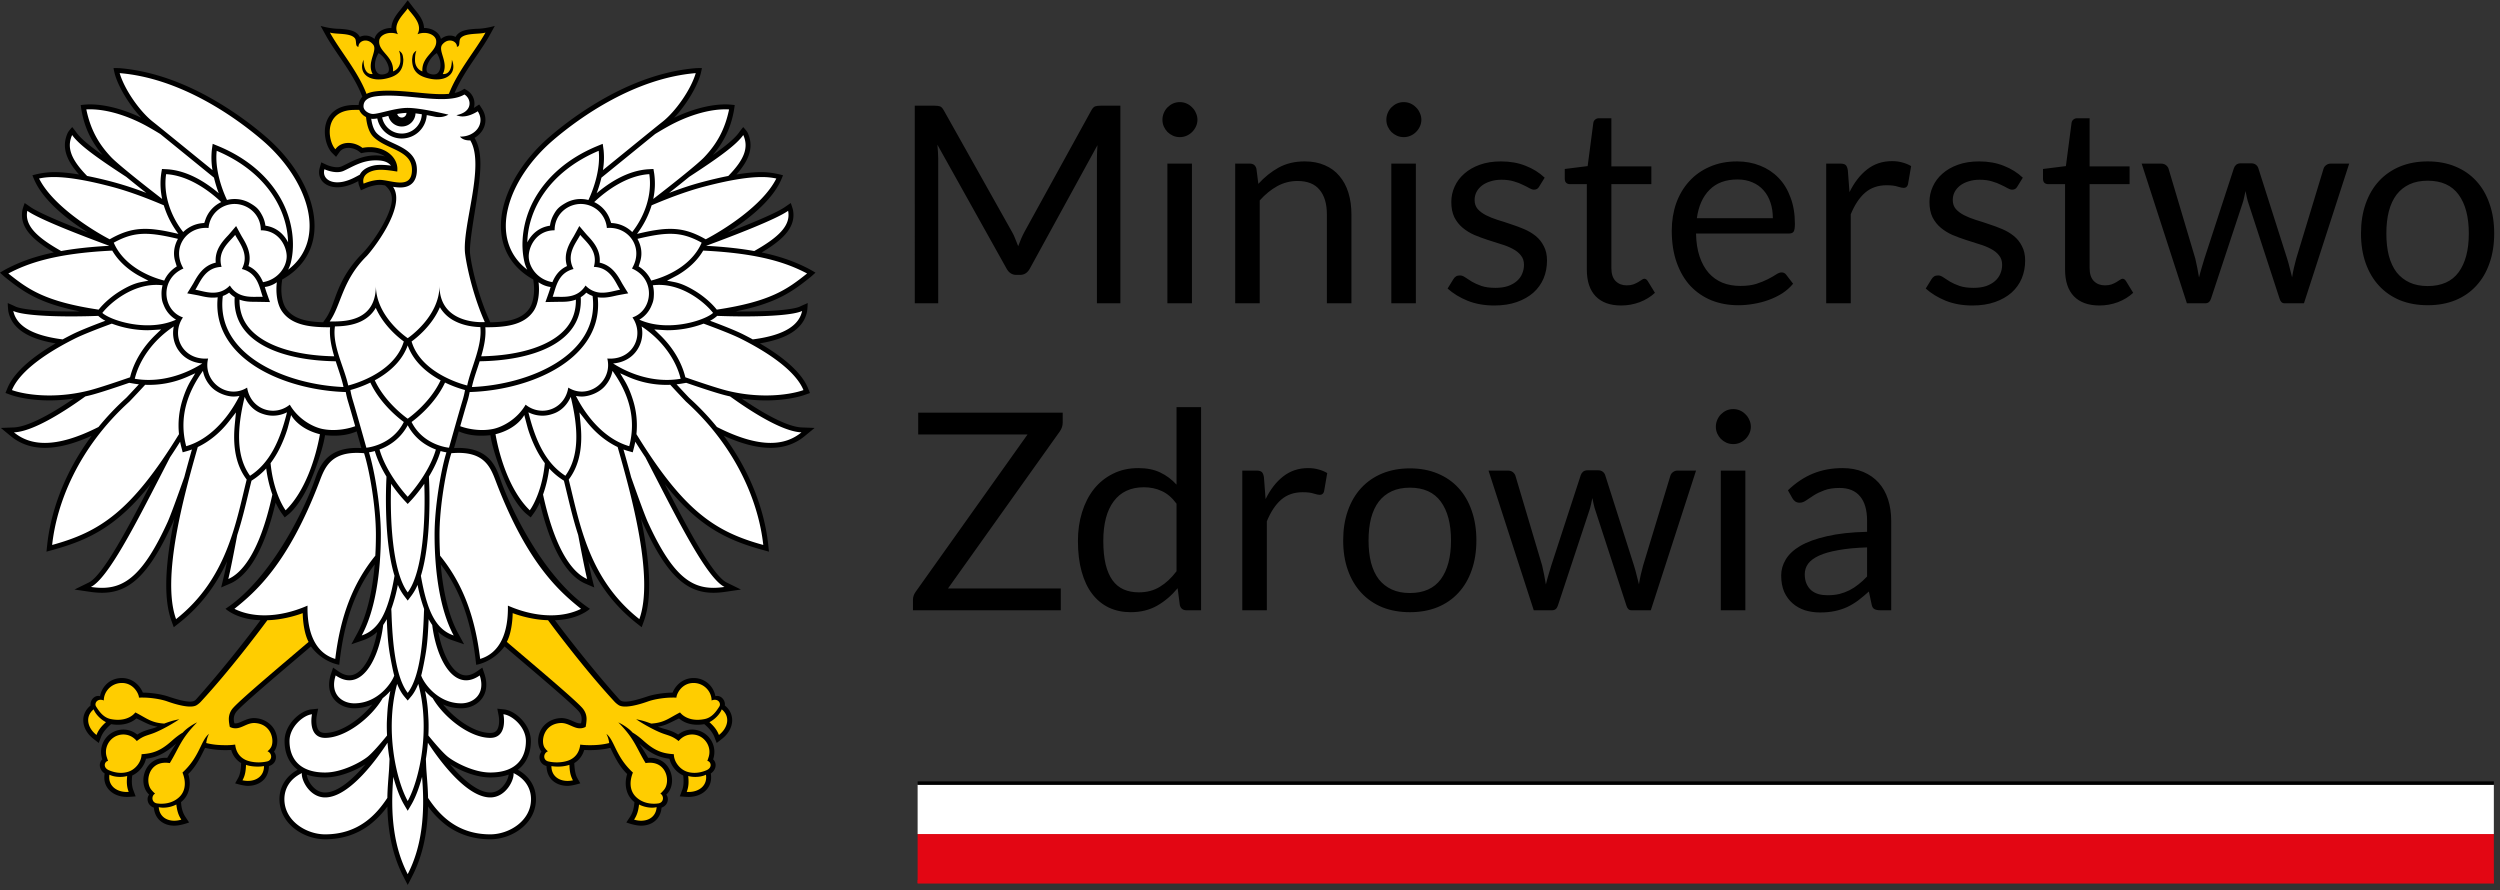 <svg xmlns="http://www.w3.org/2000/svg" viewBox="0 0 278 99">
  <rect x="0" y="0" width="278" height="99" fill="#333333" stroke="none"/>
  <path fill="#e30613" d="M277.315 98.225H102.04v-5.48h175.275z"/>
  <path fill="#e30613" d="M102.044 98.226H277.32v-.377H102.044z"/>
  <path fill="#fff" d="M277.315 92.745H102.04v-5.48h175.275z" />
  <path fill="#000" d="M102.044 87.265h175.275v-.377H102.044Z"/>
  <g transform="matrix(1.333 0 0 -1.333 -22.677 121.04)">
    <path d="M53.364 84.615c-.196-.058-.451-.012-.636.097-.354.211.033 1.234.724 1.659.482-.771.353-1.625-.088-1.756m4.549-58.668c.58 0 1.09.08 1.531.238-.017-.199-.15-.607-.472-.97-.21-.239-.565-.523-1.059-.523-1.012 0-2.244 1.023-3.37 2.357.81-.511 2.145-1.102 3.37-1.102m-13.778-1.255c-.494 0-.849.284-1.059.523-.321.363-.455.771-.471.97.439-.158.951-.238 1.53-.238 1.226 0 2.561.591 3.371 1.102-1.127-1.334-2.359-2.357-3.371-2.357m5.185 60.02c-.185-.109-.44-.155-.636-.097-.441.131-.569.985-.089 1.756.693-.425 1.08-1.448.725-1.659m29.567-27.159c.674-.1 1.351-.153 2.024-.153 1.452 0 2.64.244 3.267.473l.402.146-.161.396c-.495 1.215-1.874 2.495-4.022 3.743.794.132 1.463.317 2.017.557 1.078.468 1.722 1.161 1.915 2.059.045.207.063.748.063.748s-.455-.198-.645-.29c-.412-.199-1.85-.412-4.647-.412-.24 0-.482.001-.727.004 1.223.245 2.237.538 3.097.893 1.407.581 2.281 1.276 3.127 1.948.124.098.443.393.443.393s-.368.221-.508.294c-.958.502-2.16 1.009-3.982 1.39.486.289.9.566 1.255.846.702.553 1.606 1.435 1.357 2.706a6.23 6.23 0 0 1-.184.572s-.329-.223-.459-.315c-.443-.316-1.666-.932-4.802-2.137 1.608 1.013 3.623 2.567 4.426 4.312.051.112.19.452.19.452s-.86.267-1.791.267c-.6 0-1.295-.066-2.096-.198.146.165.276.323.391.476.812 1.076.988 2.024.555 2.985-.074.166-.381.494-.381.494s-.229-.28-.333-.429c-.344-.497-1.097-1.122-2.203-1.904.916 1.082 1.501 2.247 1.763 3.721.02.112.067.449.067.449s-.402.055-.772.055c-1.275 0-2.805-.401-4.285-1.114.957 1.011 1.864 2.468 2.2 3.606.043.144.121.535.121.535s-.36.008-.55-.008c-2.295-.195-4.705-.956-7.162-2.274a28.585 28.585 0 0 1-4.928-3.384c-2.959-2.524-4.544-5.868-4.038-8.518.207-1.081.842-2.466 2.607-3.453l.034-.278c.101-.82-.033-1.649-.342-2.111-.653-.98-1.94-1.154-3.273-1.18l-.085.188c-.915 2.031-1.468 4.363-1.604 5.525-.094.799.361 3.211.574 4.657.273 1.849.555 3.76-.203 5.015.302.176.549.42.709.717.298.547.263 1.177-.095 1.727l-.224.345-.345-.223a3.13 3.13 0 0 0-.108-.066c.021.061.033.116.041.161a1.296 1.296 0 0 1-.611 1.311l-.212.126-.211-.126a2.01 2.01 0 0 0-.607-.226c.449 1.071 1.161 2.119 1.808 3.072.424.623.823 1.21 1.13 1.769l.416.756s-.777-.242-1.537-.242c-.615-.041-1.314-.089-1.66-.557a.756.756 0 0 1-.072-.121 1.051 1.051 0 0 1-.475.112c-.269 0-.529-.1-.752-.284-.113.53-.711.918-1.409.918-.016.637-.477 1.19-.785 1.561-.094.113-.576.749-.576.749s-.481-.636-.576-.749c-.308-.371-.768-.924-.785-1.561-.698 0-1.297-.388-1.409-.918a1.178 1.178 0 0 1-.752.284c-.168 0-.331-.039-.475-.112a.75.75 0 0 1-.071.121c-.347.468-1.045.516-1.661.557-.76 0-1.537.242-1.537.242l.416-.756c.307-.559.707-1.146 1.13-1.769.711-1.048 1.501-2.21 1.934-3.391a1.06 1.06 0 0 1-.307-.681h-.332c-1.543 0-2.111-.814-2.311-1.3-.412-.994-.036-2.234.415-2.684l.344-.344.282.396c.208.291.522.352.749.352.319 0 .66-.12.911-.322l.148-.119.187.036c.182.035.364.052.542.052.475 0 .922-.13 1.263-.36a2.251 2.251 0 0 1-.357.065c-.138.013-.276.02-.412.02-1.014 0-1.763-.375-2.422-.707-.147-.073-.284-.142-.42-.205a.931.931 0 0 0-.387-.073c-.436 0-.874.2-.878.202l-.438.205-.133-.465c-.11-.387-.047-.763.177-1.061.266-.353.739-.555 1.297-.555.212 0 .437.029.666.085.44.108.782.272 1.081.43.003-.192.051-.331.06-.356l.154-.413.401.181c.006.003.625.277 1.181.277.059 0 .115-.003.167-.009.086-.011.176-.025.269-.041l.056-.05c.391-.347.556-.762.502-1.269-.136-1.297-1.571-3.456-2.466-4.365-1.412-1.433-1.927-2.745-2.316-3.828-.222-.615-.413-1.146-.733-1.601l-.211-.3c-1.274.037-2.483.235-3.109 1.175-.308.462-.443 1.291-.341 2.111l.034.278c1.764.987 2.399 2.372 2.606 3.453.507 2.65-1.078 5.994-4.037 8.518a28.625 28.625 0 0 1-4.928 3.384c-2.458 1.318-4.868 2.079-7.163 2.274-.19.016-.55.008-.55.008s.079-.391.121-.535c.336-1.138 1.244-2.595 2.2-3.606-1.48.713-3.009 1.114-4.285 1.114-.369 0-.771-.055-.771-.055s.047-.337.067-.449c.262-1.474.847-2.639 1.762-3.721-1.106.782-1.859 1.407-2.203 1.904-.103.149-.332.429-.332.429s-.307-.328-.382-.494c-.433-.961-.257-1.909.555-2.985a8.12 8.12 0 0 1 .391-.476c-.8.132-1.496.198-2.095.198a6.85 6.85 0 0 1-1.792-.267s.139-.34.191-.452c.802-1.745 2.817-3.299 4.425-4.312-3.136 1.205-4.359 1.821-4.802 2.137-.13.092-.458.315-.458.315s-.154-.415-.185-.572c-.249-1.271.656-2.153 1.357-2.706.356-.28.77-.557 1.256-.846-1.823-.381-3.024-.888-3.982-1.39-.141-.073-.509-.294-.509-.294s.319-.295.443-.393c.846-.672 1.721-1.367 3.127-1.948.86-.355 1.875-.648 3.097-.893a59.108 59.108 0 0 0-.726-.004c-2.798 0-4.235.213-4.648.412-.189.092-.644.29-.644.29s.018-.541.062-.748c.193-.898.838-1.591 1.916-2.059.553-.24 1.223-.425 2.016-.557-2.148-1.248-3.527-2.528-4.022-3.743l-.161-.396.402-.146c.628-.229 1.815-.473 3.267-.473.673 0 1.35.053 2.024.153-2.193-1.507-3.965-2.367-4.999-2.407l-1.081-.042.834-.688c.784-.646 1.739-.974 2.84-.974 1.122 0 2.414.333 3.904 1.008a20.361 20.361 0 0 1-1.932-3.15c-1.201-2.436-1.628-4.561-1.774-5.914l-.065-.603.584.161c3.089.851 5.401 2.058 8.111 5.48-1.801-3.488-3.968-7.625-5.17-8.217l-1.189-.584 1.311-.193c.361-.052.684-.078.988-.078 1.162 0 2.116.39 3.003 1.227.944.891 1.845 2.316 2.836 4.482.052.116.121.281.201.483-.07-.339-.137-.679-.199-1.019-.627-3.416-.643-5.873-.05-7.51l.194-.537.448.354c1.724 1.361 3.033 3.047 4 5.144a36.73 36.73 0 0 0-.299-1.376l-.196-.804.76.328c1.134.489 2.678 2.071 3.785 6.754.171-.372.345-.672.501-.886l.255-.353.338.274c.504.408 1.121 1.288 1.61 2.295.352.724 1.228 2.968 1.414 4.288.77-.072 1.689-.089 2.641.319l.392-1.393c-.13.008-.257.013-.378.013-2.581 0-3.141-1.619-3.512-2.689-.751-2.173-3.546-8.169-7.444-10.728 0 0 .95-.908 2.921-.952-1.114-1.506-3.338-4.336-5.394-6.63-.079-.066-.156-.16-.474-.163-.408-.005-1.049.163-1.823.424-.586.197-1.421.321-2.126.326-.216.554-.815 1.217-1.746 1.217-.535 0-1.02-.209-1.364-.587a1.882 1.882 0 0 1-.459-.927c-.338.087-.59-.123-.71-.346a.718.718 0 0 1-.079-.43l-.002-.002c-.398-.323-.615-.764-.609-1.24.006-.566.316-1.128.852-1.544l.437-.34.2.517c.141.365.471.752.837 1.052.192-.032.381-.05.563-.05.766 0 1.261.282 1.545.527.738-.333 1.098-.596 1.765-.684-.362-.156-.623-.203-.746-.242-.308-.099-.603-.194-.947-.421a1.825 1.825 0 0 1-1.162.419 1.863 1.863 0 0 1-1.775-2.421c.007-.021.014-.043.023-.064a.628.628 0 0 1-.199-.349c-.049-.245.034-.588.392-.831-.094-.555.041-.985.332-1.326.341-.399.894-.628 1.517-.628.261 0 .737.046.737.046l-.196.517c-.137.363-.145.777-.09 1.225.57.261 1.011.803 1.147 1.395.944.115 1.674.51 2.518 1.265 0 0-.384-.584-.574-.903l-.172-.286a2.304 2.304 0 0 1-.143.005c-.759 0-1.366-.381-1.667-1.045-.298-.659-.219-1.445.191-1.912.035-.04.072-.079.11-.115a.63.63 0 0 1-.13-.398c.003-.269.168-.563.525-.691.069-.899.75-1.501 1.702-1.501.559 0 1.238.268 1.238.268l-.306.461c-.217.329-.335.707-.368 1.237.679.529.881 1.451.604 2.343.631.61.984 1.33 1.3 1.974l.101.207a7.391 7.391 0 0 1 1.707-.188c.175 0 .337.005.475.014.137-.475.419-.847.827-1.097-.02-.466-.07-.917-.248-1.235l-.253-.453s.666-.211 1.063-.211c.528 0 .995.179 1.315.503.284.286.434.711.441 1.149.444.129.595.483.587.757a.705.705 0 0 1-.168.442c.339.449.365 1.14.104 1.708-.295.647-.969 1.071-1.727 1.095-.391.012-.736-.14-1.013-.264-.212-.095-.394-.177-.569-.177a.596.596 0 0 0-.094.008c-.072.27-.115.656.22 1.027.571.631 3.048 2.735 5.038 4.426l1.126.958c.996-1.35 2.363-1.533 2.363-1.533.342 3.213 1.165 6.031 2.957 8.377-.2-2.369-.696-4.356-1.445-5.736l-.504-.93 1.001.344a3.2 3.2 0 0 1 1.151.684c-.35-1.879-1.208-3.62-2.321-3.62-.282 0-.584.111-.9.332l-.453.315-.174-.523c-.333-.999-.078-1.661.195-2.039.375-.52 1.026-.831 1.74-.831.567 0 1.073.124 1.515.32-1.006-1.247-2.639-2.377-3.94-2.377-.319 0-.453.118-.525.205-.231.282-.248.857-.166 1.273l.107.546-.554-.057c-.476-.049-1.025-.36-1.468-.832-.502-.534-.778-1.176-.778-1.811 0-.838.256-1.558.741-2.08.107-.116.223-.22.35-.314-.967-.532-1.518-1.418-1.518-2.457 0-.955.45-1.831 1.265-2.467a4.229 4.229 0 0 1 2.546-.877c1.408 0 2.655.404 3.708 1.2a7.515 7.515 0 0 1 1.485 1.537c.048-2.297.486-4.197 1.33-5.836l.367-.711.366.711c.844 1.639 1.281 3.539 1.329 5.836a7.548 7.548 0 0 1 1.486-1.537c1.052-.796 2.3-1.2 3.707-1.2.902 0 1.83.32 2.546.877.816.636 1.265 1.512 1.265 2.467 0 1.039-.551 1.925-1.517 2.457.126.094.243.198.35.314.484.522.74 1.242.74 2.08 0 .635-.276 1.277-.777 1.811-.444.472-.993.783-1.469.832l-.554.057.107-.546c.082-.416.065-.991-.165-1.273-.072-.087-.206-.205-.526-.205-1.3 0-2.933 1.13-3.94 2.377.443-.196.948-.32 1.515-.32.715 0 1.365.311 1.74.831.273.378.528 1.04.195 2.039l-.174.523-.452-.315c-.317-.221-.619-.332-.9-.332-1.114 0-1.972 1.741-2.322 3.62a3.22 3.22 0 0 1 1.152-.684l1.001-.344-.505.93c-.748 1.38-1.244 3.367-1.445 5.736 1.793-2.346 2.615-5.164 2.958-8.377 0 0 1.366.183 2.362 1.533l1.126-.958c1.99-1.691 4.467-3.795 5.039-4.426.335-.371.292-.757.219-1.027a.586.586 0 0 0-.094-.008c-.175 0-.357.082-.569.177-.277.124-.621.276-1.013.264-.758-.024-1.432-.448-1.727-1.095-.261-.568-.235-1.259.104-1.708a.71.71 0 0 1-.167-.442c-.009-.274.142-.628.587-.757.006-.438.156-.863.44-1.149.32-.324.788-.503 1.315-.503.397 0 1.063.211 1.063.211l-.253.453c-.178.318-.228.769-.248 1.235.408.25.69.622.827 1.097.138-.009.3-.014.475-.014.433 0 1.075.033 1.707.188l.102-.207c.315-.644.669-1.364 1.3-1.974-.277-.892-.076-1.814.604-2.343-.034-.53-.151-.908-.369-1.237l-.306-.461s.679-.268 1.238-.268c.952 0 1.633.602 1.702 1.501.357.128.522.422.525.691a.63.63 0 0 1-.13.398c.038.036.075.075.11.115.41.467.489 1.253.19 1.912-.3.664-.907 1.045-1.666 1.045a2.33 2.33 0 0 1-.143-.005l-.171.286c-.191.319-.575.903-.575.903.845-.755 1.573-1.15 2.518-1.265a2.1 2.1 0 0 1 1.147-1.395c.056-.448.048-.862-.09-1.225l-.196-.517s.476-.046.737-.046c.623 0 1.176.229 1.517.628.291.341.426.771.332 1.326.359.243.441.586.392.831a.639.639 0 0 1-.198.349l.023.064a1.867 1.867 0 0 1-1.776 2.421c-.426 0-.828-.147-1.162-.419-.344.227-.639.322-.947.421-.122.039-.383.086-.745.242.667.088 1.026.351 1.764.684.285-.245.779-.527 1.545-.527.182 0 .371.018.563.05.367-.3.696-.687.837-1.052l.2-.517.437.34c.535.416.846.978.853 1.544.005.476-.212.917-.609 1.24l-.003.002a.71.71 0 0 1-.079.43c-.119.223-.373.433-.709.346a1.9 1.9 0 0 1-.459.927 1.82 1.82 0 0 1-1.364.587c-.932 0-1.532-.663-1.747-1.217-.705-.005-1.54-.129-2.126-.326-.774-.261-1.414-.429-1.823-.424-.318.003-.395.097-.474.163-2.056 2.294-4.279 5.124-5.394 6.63 1.972.044 2.921.952 2.921.952-3.898 2.559-6.693 8.555-7.444 10.728-.37 1.07-.93 2.689-3.512 2.689-.121 0-.249-.005-.38-.013l.393 1.394c.953-.409 1.872-.392 2.642-.32.186-1.32 1.063-3.564 1.414-4.288.49-1.007 1.106-1.887 1.611-2.295l.337-.274.255.353c.156.214.331.514.502.886 1.107-4.683 2.651-6.265 3.784-6.754l.761-.328-.197.804a41.3 41.3 0 0 0-.299 1.376c.968-2.097 2.277-3.783 4-5.144l.448-.354.195.537c.592 1.637.576 4.094-.05 7.51-.063.34-.13.68-.2 1.019.08-.202.149-.367.202-.483.99-2.166 1.891-3.591 2.836-4.482.886-.837 1.841-1.227 3.003-1.227.304 0 .627.026.988.078l1.31.193-1.188.584c-1.203.592-3.37 4.729-5.171 8.217 2.711-3.422 5.022-4.629 8.112-5.48l.583-.161-.064.603c-.146 1.353-.573 3.478-1.775 5.914a20.355 20.355 0 0 1-1.931 3.15c1.489-.675 2.782-1.008 3.904-1.008 1.1 0 2.056.328 2.839.974l.834.688-1.08.042c-1.034.04-2.807.9-5 2.407"/>
    <path fill="#fff" d="M50.53 80.997c.216 0 .391.174.392.39a5.375 5.375 0 0 1-.772-.091.392.392 0 0 1 .38-.299m-1.64.012a1.672 1.672 0 0 1 3.311.262c-.19.031-.366.055-.526.074a1.147 1.147 0 0 0-2.263-.209l-.213-.052a22.036 22.036 0 0 0-.309-.075m6.927-11.414c-.301 2.259 1.695 7.413.425 9.499 0 0-.033-.003-.086-.003-.168 0-.544.033-.771.314h.023c1.309 0 2.103 1.125 1.459 2.115-.371-.238-.839-.431-1.27-.431-.18 0-.353.034-.511.111 1.4.263 1.265 1.364.668 1.719-.486-.29-1.146-.383-1.899-.383-1.334 0-2.965.292-4.444.292-.343 0-.678-.016-1-.055-.749-.09-1.074-.377-1.074-.842 0-.381.485-.634.787-.634.519 0 1.844.505 2.9.505.983 0 2.823-.428 3.4-.562a1.58 1.58 0 0 0-.792-.206c-.128 0-.268.014-.417.05-.213.043-.414.082-.603.117a2.09 2.09 0 0 0-2.082-1.953c-1.01 0-1.852.721-2.044 1.676a2.134 2.134 0 0 0-.362-.038.996.996 0 0 0-.144.01c.075-.554.238-.979.467-1.209.351-.354.867-.594 1.367-.826.926-.431 1.976-.919 1.976-2.223 0-.951-.492-1.475-1.385-1.475-.197 0-.401.023-.606.055 1.166-1.683-1.835-5.418-2.206-5.786-2.056-2.039-2.105-4.063-3.079-5.448h.203c1.21 0 3.653.081 3.653 2.988 0-2.609 2.654-4.38 2.654-4.38s2.651 1.771 2.651 4.38c0-2.827 2.704-3.045 3.539-3.045.152 0 .242.007.242.007-.88 1.95-1.465 4.351-1.639 5.661m-8.792 6.634c-.369-.197-.755-.43-1.301-.564a2.4 2.4 0 0 0-.569-.073c-.79 0-1.253.474-1.078 1.091 0 0 .514-.241 1.053-.241.19 0 .384.03.56.111.751.347 1.539.874 2.669.874.12 0 .244-.006.372-.018.481-.048.747-.236.894-.423a6.547 6.547 0 0 1-.843.064c-.258 0-.476-.023-.666-.071-.532-.132-.897-.381-1.084-.737a.178.178 0 0 1-.007-.013m15.949-36.758c-1.144 0-2.38.278-3.593.81.044-2.225-.636-3.942-2.314-4.446-.422 3.505-1.437 6.272-3.341 8.611a30.98 30.98 0 0 0-.05 1.751c0 2.386.549 5.416.986 6.798.215.019.417.028.606.028 2.24 0 2.701-1.305 3.123-2.412 2.637-6.914 5.376-9.223 7.089-10.599-.742-.366-1.595-.541-2.506-.541M40.736 24.134c0-1.8 1.816-2.933 3.398-2.933 2.775 0 4.262 1.633 5.191 3.04.009.726.077 1.488.137 2.295.018.238.045.953.045.953-.072.436-.129.889-.168 1.356-.688-1.059-3.101-4.565-5.205-4.565-1.296 0-2.01 1.463-1.939 2.03-1.01-.487-1.459-1.308-1.459-2.176m.427 4.851c0-1.301.69-2.626 2.971-2.626 1.389 0 2.961.852 3.541 1.311.391.312 1.074 1.096 1.625 1.777-.02.414-.03.836-.011 1.262.009.21.034.628.05.838.04.541.124 1.082.237 1.619a4.607 4.607 0 0 0-.64-.607c-.935-1.612-3.089-3.31-4.802-3.31-1.266 0-1.202 1.427-1.095 1.97-.728-.076-1.876-1.061-1.876-2.234m5.397 3.145c2.004 0 3.156 1.759 3.339 2.32-.112.38-.327 1.51-.406 2.018-.138.884-.179 1.811-.216 2.685a4.607 4.607 0 0 0-.3-.489 1.459 1.459 0 0 0-.008-.078c-.304-2.326-1.335-4.535-2.818-4.535-.354 0-.734.126-1.136.406-.511-1.532.511-2.327 1.545-2.327m13.292-5.82c.07-.567-.643-2.03-1.94-2.03-2.103 0-4.516 3.506-5.205 4.565a16.58 16.58 0 0 0-.167-1.356s.027-.715.044-.953c.06-.807.128-1.569.138-2.295.929-1.407 2.415-3.04 5.19-3.04 1.582 0 3.399 1.133 3.399 2.933 0 .868-.449 1.689-1.459 2.176m-8.468-2.53c-.089-.161-.36-.613-.36-.613s-.272.452-.361.613c-.305.545-.597 1.312-.838 2.217-.26-3.082.009-5.81 1.199-8.118 1.188 2.308 1.458 5.036 1.197 8.117-.24-.904-.532-1.671-.837-2.216m7.624 7.439c.107-.543.171-1.97-1.096-1.97-1.713 0-3.866 1.698-4.802 3.31a4.654 4.654 0 0 0-.639.607c.113-.537.197-1.078.236-1.619.016-.21.041-.628.051-.838a13.94 13.94 0 0 0-.011-1.262c.551-.681 1.233-1.465 1.625-1.777.581-.459 2.152-1.311 3.54-1.311 2.282 0 2.972 1.325 2.972 2.626 0 1.173-1.148 2.158-1.876 2.234m-7.658 1.532c-.08-.099-.326-.388-.326-.388s-.247.289-.326.388c-.223.276-.4.62-.556 1.001-1.029-3.76-.108-7.978.882-9.774.989 1.796 1.91 6.014.881 9.774-.156-.381-.333-.725-.555-1.001m5.681 1.706c-.401-.28-.781-.406-1.135-.406-1.483 0-2.514 2.209-2.818 4.535a1.459 1.459 0 0 0-.008.078c-.106.15-.206.313-.3.489-.038-.874-.079-1.801-.216-2.685-.079-.508-.294-1.638-.406-2.018.182-.561 1.335-2.32 3.339-2.32 1.034 0 2.055.795 1.544 2.327m-5.185 7.556a4.287 4.287 0 0 0-.493-.875l-.329-.437-.331.437a4.333 4.333 0 0 0-.492.875 13.625 13.625 0 0 0-.547-2.015c.008-.135.014-.262.018-.378.08-2.326.317-5.276 1.352-6.618 1.034 1.342 1.271 4.292 1.351 6.618.004.116.01.243.018.378a13.625 13.625 0 0 0-.547 2.015m1.419 4.184c0 2.339.531 5.392.988 6.87a4.547 4.547 0 0 0-.488.109c-.222-.767-.588-1.5-.97-2.128l.003-.15c.034-.644.233-5.202-.675-8.128.543-3.149 1.334-4.497 2.737-4.98-1.137 2.096-1.595 5.292-1.595 8.407m-4.017 4.701.004.148c-.383.628-.75 1.361-.971 2.13a4.5 4.5 0 0 0-.488-.108c.458-1.479.989-4.532.989-6.871 0-3.115-.458-6.311-1.595-8.407 1.403.483 2.194 1.831 2.737 4.98-.908 2.927-.709 7.484-.676 8.128m3.158-.449c.104-2.708-.062-7.3-1.382-9.065-1.32 1.764-1.487 6.355-1.383 9.063a12.27 12.27 0 0 1 1.082-1.367l.3-.319.299.319c.047.049.537.575 1.084 1.369m.029 3.327a4.186 4.186 0 0 0-1.412 1.554 4.198 4.198 0 0 0-1.414-1.554 4.67 4.67 0 0 0-.936-.472c.596-2.078 2.35-3.942 2.35-3.942s1.753 1.864 2.349 3.942a4.702 4.702 0 0 0-.937.472m1.703 5.113c-.835-1.783-2.395-3-2.792-3.29.989-1.974 3.124-2.145 3.124-2.145s.823 2.944 1.137 3.975c.081.267.149.55.196.837a9.617 9.617 0 0 0-1.665.623m-6.231 0a9.679 9.679 0 0 0-1.665-.623c.047-.287.115-.57.196-.837.314-1.031 1.137-3.975 1.137-3.975s2.135.171 3.124 2.145c-.397.29-1.958 1.507-2.792 3.29m5.465.417c-1.183.726-1.977 1.638-2.349 2.683-.373-1.045-1.167-1.957-2.35-2.683a8.155 8.155 0 0 0-.396-.228c.904-1.939 2.746-3.203 2.746-3.203s1.841 1.264 2.746 3.203a8.179 8.179 0 0 0-.397.228m1.568 4.718a3.003 3.003 0 0 0-1.232 1.15c-.661-1.554-1.989-2.59-2.361-2.858.828-2.792 4.638-3.67 4.638-3.67.318 1.491 1.266 3.298 1.097 4.87-.511.013-1.365.102-2.142.508m-4.242-1.707c-.826-2.793-4.638-3.671-4.638-3.671-.322 1.51-1.351 3.341-1.106 4.927.561.007 1.46.059 2.229.447.516.26.909.629 1.176 1.104.667-1.524 1.969-2.54 2.339-2.807m20.97 17.309c-.654-.53-1.539-1.25-2.405-1.955l-2.079-1.689a10.4 10.4 0 0 0-.399-1.301c.991.841 2.576 1.916 4.368 2.005l.37.021s.048-.28.062-.371a6.03 6.03 0 0 0-.078-2.13c1.852 1.425 3.745 2.953 4.235 3.465 1.11 1.161 1.754 2.384 2.092 4.004-.1.005-.201.008-.301.008-1.543 0-3.292-.601-4.751-1.405a30.362 30.362 0 0 1-1.114-.652m8.264-9.764c1.995 1.129 3.069 2.11 2.825 3.354-.989-.704-4.452-2.039-6.839-2.919 1.592-.085 2.909-.237 4.014-.435m-8.561 3.814a7.625 7.625 0 0 0-1.218-2.384c.948.216 1.266.283 1.952.369.286.035.558.049.819.049.976 0 1.819-.236 2.82-.79l.142-.079c1.433.745 4.756 2.805 5.888 5.07a5.665 5.665 0 0 1-1.233.122c-.964 0-2.436-.178-4.842-.814-1.483-.392-3.049-.998-4.328-1.543m1.46 1.034c.887.338 1.842.664 2.763.907.792.21 1.515.379 2.174.508 1.361 1.394 1.712 2.386 1.248 3.414-.575-.832-2.135-1.943-4.509-3.488-.499-.409-1.075-.869-1.676-1.341m-11.16-21.24c-.227.467-.44.984-.622 1.575a90.91 90.91 0 0 0-.3 1.136s-.565-1.146-2.401-1.602c.348-1.98 1.23-4.771 2.859-6.345.396.547 1.067 1.931 1.256 3.93a7.836 7.836 0 0 0-.792 1.306m-.67 14.832c-.095.178-.18.403-.228.592-.394 1.593-.119 3.531.744 5.153 1.043 1.962 2.863 3.551 5.279 4.555.126.053.496.203.496.203s.058-.402.074-.538a6.237 6.237 0 0 0-.057-1.653c1.782 1.446 4.33 3.527 4.982 4.04 1.063.838 2.346 2.643 2.761 4.049-5.087-.423-9.63-3.661-11.857-5.561-3.881-3.31-5.523-8.288-2.194-10.84M77.48 57.837c-.79.202-2.32.718-3.222 1.03l-.398-.068a6.852 6.852 0 0 0-.41-.056c.56-.604.993-1.068 1.061-1.134a22.031 22.031 0 0 0 2.308-2.426c1.795-.91 3.266-1.328 4.474-1.328 1.04 0 1.886.31 2.577.88-1.655.064-4.392 1.87-5.955 2.999-.146.032-.291.066-.435.103m1.33 4.711c-.68.341-1.92.822-3.101 1.257a8.61 8.61 0 0 0-2.991-.551c-.201 0-.929.051-1.123.067l.503-.487c1.034-1.007 1.774-2.231 2.087-3.506.85-.295 2.563-.879 3.397-1.092a13.45 13.45 0 0 1 3.328-.423c1.488 0 2.607.258 3.127.448-.533 1.308-2.277 2.805-5.227 4.287m-4.578-5.242a95.91 95.91 0 0 0-1.306 1.397 7.889 7.889 0 0 0-3.494.655l-.686.307s.224-.375.316-.523c.335-.538.56-1.102.738-1.662a7.05 7.05 0 0 0 .303-2.895c3.989-6.483 6.622-8.153 10.582-9.243-.366 3.381-2.108 8.034-6.453 11.964m-8.288-1.667-.593.76.092-.934c.035-.373.058-.727.059-1.064.006-1.447-.319-2.601-.991-3.529l-.054-.075c.922-3.72 1.682-8.317 5.89-11.641 1.236 3.416-.64 10.273-1.81 14.354-.94.449-1.842 1.168-2.593 2.129m5.729-4.579-.821 1.592c-.275.411-.556.845-.843 1.303a6.841 6.841 0 0 0-.108-.478l-.106-.407-.404.115a5.11 5.11 0 0 0-.368.122c.204-.712.422-1.489.638-2.309.584-1.66 1.166-3.252 1.4-3.765 1.974-4.32 3.521-5.468 5.464-5.468.298 0 .607.027.928.074-1.42.699-3.72 5.232-5.78 9.221m-7.369-1.385c-.084.354-.166.694-.249 1.027l-.101.066a5.642 5.642 0 0 0-1.127.956 10.395 10.395 0 0 0-.514-2.178c1.13-5.207 2.748-6.643 3.677-7.044-.169.69-.45 2.111-.746 3.669-.39 1.206-.676 2.402-.94 3.504m5.448 21.771c.992 1.252 1.689 3.065 1.425 4.829-1.785-.105-3.489-1.277-4.596-2.33a2.542 2.542 0 0 0 1.321-1.474l.093-.269s.156-.013.208-.019a2.621 2.621 0 0 0 1.549-.737M58.144 55.019c.769.157 2.009.801 2.716 2.026a2.227 2.227 0 0 1 1.403-.505c1.005 0 1.96.703 2.157 1.929.366-.23.753-.333 1.129-.333 1.315 0 2.489 1.265 2.125 2.759.081-.006.16-.009.239-.009 1.964 0 2.855 1.987 1.86 3.437 1.718.582 1.964 3.214-.041 4.08.991 1.672-.184 3.39-1.867 3.39a2.52 2.52 0 0 1-.228-.011 2.188 2.188 0 0 1-2.168 2.006h-.008c-1.107-.004-2.183-.863-2.183-2.197-1.526-.005-2.158-1.36-2.158-2.17 0-.893.73-1.942 1.975-2.156.213.512.558 1.039 1.216 1.34-.321 1.023.188 1.866.539 2.447.076.125.488.895.488.895s.563-.668.662-.773c.465-.496 1.138-1.215 1.037-2.282 1.047-.234 1.522-1.097 1.85-1.692.07-.127.531-.869.531-.869s-.86-.154-1.001-.187c-.343-.08-.731-.17-1.15-.17-.136 0-.267.01-.393.029.15-1.472-.236-2.813-1.154-3.996-2.012-2.595-6.156-3.815-9.53-3.909a6.722 6.722 0 0 0-.189-.789c-.137-.451-.375-1.278-.597-2.06.526-.199 1.63-.457 2.74-.23m17.528 14.878c-.462-.793-1.185-1.49-2.116-2.035a29.667 29.667 0 0 0-.903-.474s.535-.098.714-.138c.529-.118 1.047-.371 1.556-.673.734-.437 1.419-1.021 1.884-1.605 4.523.677 5.908 1.725 7.533 3.016-1.59.833-3.862 1.679-8.668 1.909m-18.645-9.232a41.11 41.11 0 0 0-.183-.56c-.182-.548-.354-1.066-.456-1.546l-.009-.043h.001c4.748.196 10.688 2.643 10.066 7.596-.185.067-.36.158-.525.276a2.203 2.203 0 0 0-.463-.38c.226-3.86-4.112-5.287-8.431-5.343m.471 2.836c.07-.793-.107-1.623-.343-2.422 3.338.063 5.918.925 7.116 2.387.537.657.798 1.442.782 2.342-.483-.181-.949-.181-1.218-.181-.104 0-1.321-.022-1.321-.022s.297.822.339.961l.092.296c-.594.073-1.005.395-1.005.395.098-.798.001-1.778-.407-2.39-.84-1.259-2.524-1.365-4.035-1.366M65.459 74.2h.01c.208 0 .421-.027.63-.08.451.952 1.021 2.609.857 4.103-4.198-1.774-5.898-4.972-5.955-7.64.333.663.956 1.26 1.89 1.392.043.311.135.593.267.845.279.53.477.727 1.05 1.056a2.54 2.54 0 0 0 1.251.324m-2.342-8.157c.053.002.109.003.167.003.17 0 .356-.007.551-.007.694 0 1.493.093 2.024.946a1.861 1.861 0 0 1 1.408-.599c.542 0 1.062.179 1.471.248-.416.654-.806 1.858-2.187 1.905.382 1.327-.642 2.071-1.135 2.667-.359-.686-1.207-1.626-.557-2.845-1.341-.333-1.472-1.592-1.742-2.318m13.381-1.344c-.745.945-2.516 2.338-4.502 2.338a4.21 4.21 0 0 1-.523-.033c.067-.251.097-.515.086-.787-.007-.184-.012-.344-.068-.552-.038-.146-.097-.274-.133-.364a2.394 2.394 0 0 0-1.008-1.164v-.001c.745-.339 1.568-.47 2.368-.47 1.696 0 3.284.589 3.78 1.033m3.312-2.209c2.867.369 3.887 1.307 4.115 2.372-.634-.307-2.538-.454-4.826-.454-.725 0-1.487.015-2.26.044l-.066-.059a2.593 2.593 0 0 0-.528-.348c1.28-.477 2.212-.86 2.75-1.129.281-.142.553-.284.815-.426m-6.019-3.285c-.374 1.554-1.504 3.209-3.255 4.366a2.558 2.558 0 0 0-.509-2.147c-.439-.55-1.109-.881-1.87-.941 1.047-.67 2.657-1.374 4.482-1.374.376 0 .761.03 1.152.096m-2.456 8.192c1.781.462 3.517 1.533 4.21 3.162-.929.514-1.701.739-2.621.739-.756 0-1.611-.153-2.735-.421.311-.555.416-1.187.253-1.802-.033-.126-.153-.499-.153-.499a2.68 2.68 0 0 0 1.046-1.179m-1.832-13.815c.617 2.359-.076 4.441-1.397 6.283a2.6 2.6 0 0 0-.512-1.128 2.238 2.238 0 0 0-.626-.571c-.427-.272-.98-.442-1.419-.442-.164 0-.328.017-.491.05 1.079-2.127 2.683-3.691 4.445-4.192m-8.41 2.826a2.586 2.586 0 0 1 1.17-.281c.177 0 .349.018.515.054.133.027.266.066.446.132.628.23 1.119.742 1.398 1.386.653-2.659.725-4.971-.445-6.585-1.623 1.046-2.487 2.876-3.084 5.294m-31.829 23.87c-1.459.804-3.207 1.405-4.749 1.405-.102 0-.202-.003-.302-.008.338-1.62.982-2.843 2.092-4.004.49-.512 2.383-2.04 4.235-3.465a6.007 6.007 0 0 0-.078 2.13c.014.091.062.371.062.371l.37-.021c1.792-.089 3.377-1.164 4.368-2.005a10.4 10.4 0 0 0-.399 1.301c-.535.433-1.223.993-2.078 1.689-.867.705-1.752 1.425-2.406 1.955-.388.237-.766.459-1.115.652m-3.135-9.981c-2.387.88-5.85 2.215-6.839 2.919-.244-1.244.83-2.225 2.825-3.354 1.105.198 2.421.35 4.014.435m.219 4.922c-2.405.636-3.878.814-4.842.814-.55 0-.935-.058-1.233-.122 1.132-2.265 4.456-4.325 5.888-5.07l.142.079c1.001.554 1.844.79 2.82.79a6.7 6.7 0 0 0 .819-.049c.686-.086 1.004-.153 1.952-.369a7.604 7.604 0 0 0-1.218 2.384c-1.28.545-2.845 1.151-4.328 1.543m1.192.832c-2.374 1.545-3.934 2.656-4.509 3.488-.464-1.028-.113-2.02 1.248-3.414a34.102 34.102 0 0 0 2.174-.508 28.14 28.14 0 0 0 2.763-.907c-.601.472-1.177.932-1.676 1.341m12.044-23.887c.189-1.999.861-3.383 1.256-3.93 1.629 1.574 2.511 4.365 2.86 6.345-1.837.456-2.402 1.602-2.402 1.602s-.261-1.008-.3-1.136a11.049 11.049 0 0 0-.622-1.575 7.77 7.77 0 0 0-.792-1.306m-.733 26.978c-2.226 1.9-6.769 5.138-11.856 5.561.415-1.406 1.698-3.211 2.761-4.049.652-.513 3.2-2.594 4.982-4.04a6.196 6.196 0 0 0-.057 1.653c.015.136.074.538.074.538l.496-.203c2.416-1.004 4.236-2.593 5.279-4.555.863-1.622 1.138-3.56.744-5.153a2.815 2.815 0 0 0-.228-.592c3.329 2.552 1.687 7.53-2.195 10.84M24.132 57.734c-1.564-1.129-4.301-2.935-5.955-2.999.691-.57 1.536-.88 2.577-.88 1.207 0 2.678.418 4.475 1.328a22.105 22.105 0 0 0 2.306 2.426c.069.066.502.53 1.062 1.134a6.852 6.852 0 0 0-.41.056l-.398.068c-.903-.312-2.432-.828-3.222-1.03-.144-.037-.29-.071-.435-.103m-6.122.527c.52-.19 1.639-.448 3.126-.448.973 0 2.104.11 3.329.423.834.213 2.547.797 3.397 1.092.313 1.275 1.054 2.499 2.086 3.506l.503.487a25.699 25.699 0 0 0-1.122-.067 8.6 8.6 0 0 0-2.99.551c-1.182-.435-2.422-.916-3.102-1.257-2.951-1.482-4.694-2.979-5.227-4.287m3.352-12.919c3.96 1.09 6.593 2.76 10.582 9.243-.101.973 0 1.943.303 2.895.179.56.403 1.124.738 1.662.092.148.316.523.316.523l-.687-.307a7.881 7.881 0 0 0-3.493-.655 92.879 92.879 0 0 0-1.307-1.397c-4.344-3.93-6.087-8.583-6.452-11.964M33.51 53.51c-1.17-4.081-3.046-10.938-1.81-14.354 4.208 3.324 4.968 7.921 5.89 11.641l-.054.075c-.672.928-.996 2.082-.991 3.529.001.337.024.691.059 1.064l.092.934-.593-.76c-.752-.961-1.653-1.68-2.593-2.129m-8.916-11.671a6.41 6.41 0 0 1 .928-.074c1.943 0 3.49 1.148 5.464 5.468.235.513.815 2.105 1.4 3.765.217.82.434 1.597.637 2.309a4.905 4.905 0 0 0-.366-.122l-.405-.115-.106.407a7.473 7.473 0 0 0-.109.478 49.288 49.288 0 0 0-.842-1.303 937.47 937.47 0 0 1-.821-1.592c-2.06-3.989-4.36-8.522-5.78-9.221m12.209 4.332c-.295-1.558-.577-2.979-.746-3.669.929.401 2.547 1.837 3.676 7.044a10.462 10.462 0 0 0-.513 2.178 5.648 5.648 0 0 0-1.128-.956l-.1-.066a93.596 93.596 0 0 1-.249-1.027c-.264-1.102-.55-2.298-.94-3.504m-2.959 26.012c.052.006.208.019.208.019l.093.269a2.545 2.545 0 0 0 1.321 1.474c-1.107 1.053-2.811 2.225-4.596 2.33-.263-1.764.433-3.577 1.425-4.829.411.403.955.673 1.549.737m12.799-16.934c-.223.782-.46 1.609-.597 2.06a6.722 6.722 0 0 0-.189.789c-3.374.094-7.517 1.314-9.531 3.909-.917 1.183-1.303 2.524-1.153 3.996a2.63 2.63 0 0 0-.392-.029c-.42 0-.808.09-1.151.17-.141.033-1.001.187-1.001.187s.461.742.531.869c.328.595.803 1.458 1.85 1.692-.101 1.067.572 1.786 1.037 2.282.099.105.662.773.662.773s.413-.77.488-.895c.351-.581.86-1.424.539-2.447.659-.301 1.002-.828 1.217-1.34 1.243.214 1.974 1.263 1.974 2.156 0 .81-.632 2.165-2.158 2.17 0 1.334-1.077 2.193-2.183 2.197h-.008a2.19 2.19 0 0 1-2.169-2.006 2.498 2.498 0 0 1-.227.011c-1.683 0-2.859-1.718-1.867-3.39-2.006-.866-1.759-3.498-.041-4.08-.995-1.45-.104-3.437 1.861-3.437.077 0 .157.003.238.009-.364-1.494.81-2.759 2.125-2.759.376 0 .762.103 1.129.333.197-1.226 1.152-1.929 2.157-1.929.482 0 .976.161 1.403.505.708-1.225 1.947-1.869 2.717-2.026 1.109-.227 2.212.031 2.739.23M17.707 67.988c1.625-1.291 3.01-2.339 7.533-3.016.465.584 1.15 1.168 1.884 1.605.509.302 1.026.555 1.556.673.179.04.714.138.714.138-.154.076-.757.389-.903.474-.932.545-1.653 1.242-2.116 2.035-4.806-.23-7.078-1.076-8.668-1.909m18.882-1.98c-.16.099-.317.222-.463.38a2.164 2.164 0 0 0-.525-.276c-.622-4.953 5.318-7.4 10.067-7.596l-.009.043c-.102.48-.274.998-.456 1.546a41.11 41.11 0 0 0-.183.56c-4.319.056-8.657 1.483-8.431 5.343m3.925-1.141c-.408.612-.505 1.592-.407 2.39 0 0-.411-.322-1.006-.395.034-.103.065-.203.093-.296.042-.139.339-.961.339-.961s-1.216.022-1.321.022c-.27 0-.735 0-1.218.181-.016-.9.245-1.685.782-2.342 1.198-1.462 3.778-2.324 7.116-2.387-.236.799-.413 1.629-.342 2.422-1.512.001-3.196.107-4.036 1.366m-2.675 9.009c.572-.329.771-.526 1.05-1.056.132-.252.224-.534.267-.845.934-.132 1.557-.729 1.89-1.392-.058 2.668-1.757 5.866-5.955 7.64-.164-1.494.406-3.151.858-4.103.208.053.42.08.629.08h.009a2.54 2.54 0 0 0 1.252-.324m-.651-5.515c.65 1.219-.198 2.159-.557 2.845-.494-.596-1.517-1.34-1.135-2.667-1.381-.047-1.772-1.251-2.187-1.905.409-.069.929-.248 1.472-.248.472 0 .961.136 1.407.599.531-.853 1.33-.946 2.024-.946.195 0 .381.007.551.007.058 0 .114-.001.167-.003-.27.726-.401 1.985-1.742 2.318m-7.859-4.695c.8 0 1.624.131 2.367.47h.001a2.4 2.4 0 0 0-1.008 1.165c-.036.09-.095.218-.134.364-.055.208-.06.368-.068.552-.01.272.02.536.087.787-.176.022-.35.033-.522.033-1.988 0-3.758-1.393-4.503-2.338.496-.444 2.084-1.033 3.78-1.033m-6.277-.75c.538.269 1.47.652 2.75 1.129a2.593 2.593 0 0 0-.528.348l-.066.059a60.728 60.728 0 0 0-2.26-.044c-2.289 0-4.192.147-4.827.454.229-1.065 1.249-2.003 4.116-2.372.262.142.533.284.815.426m6.356-3.807c1.825 0 3.434.704 4.482 1.374-.762.06-1.431.391-1.87.941a3.952 3.952 0 0 0-.157.21 2.564 2.564 0 0 0-.353 1.937c-1.75-1.157-2.88-2.812-3.255-4.366a6.935 6.935 0 0 1 1.153-.096m2.35 9.467s-.119.373-.153.499c-.163.615-.057 1.247.253 1.802-1.123.268-1.98.421-2.735.421-.92 0-1.692-.225-2.621-.739.693-1.629 2.429-2.7 4.21-3.162.214.477.573.885 1.046 1.179m5.23-10.802a2.447 2.447 0 0 0-.49-.05c-.439 0-.992.17-1.419.442a2.223 2.223 0 0 0-.626.571 2.59 2.59 0 0 0-.512 1.128c-1.322-1.842-2.015-3.924-1.397-6.283 1.763.501 3.366 2.065 4.444 4.192m.882-6.66c-1.17 1.614-1.098 3.926-.445 6.585.279-.644.77-1.156 1.398-1.386.18-.066.313-.105.446-.132.166-.036.338-.054.515-.054.409 0 .805.097 1.17.281-.598-2.418-1.461-4.248-3.084-5.294m-1.303-11.102c1.713 1.376 4.451 3.685 7.089 10.599.422 1.107.883 2.412 3.122 2.412a6.9 6.9 0 0 0 .607-.028c.437-1.382.985-4.412.985-6.798 0-.602-.017-1.185-.05-1.751-1.902-2.339-2.919-5.106-3.341-8.611-1.678.504-2.357 2.221-2.313 4.446-1.214-.532-2.449-.81-3.593-.81-.911 0-1.764.175-2.506.541"/>
    <path fill="#ffcd00" d="M48.362 83.182c.321.039.664.057 1.049.057.778 0 1.589-.077 2.373-.152.74-.072 1.44-.139 2.071-.139.22 0 .422.009.607.027.72 1.879 2.244 3.643 3.05 5.111-.524-.167-1.73-.002-2.089-.487-.158-.213.006-.696-.294-.696h-.003c.021.272-.247.52-.581.52-.201 0-.426-.09-.624-.322-.438-.508.559-1.49.026-2.475a.786.786 0 0 1 .067-.003c.614 0 .693.783.693 1.195.41-.984-.237-1.642-1.261-1.642-.165 0-.34.017-.521.052-1.056.207-1.535.658-1.535 1.631.043.294.027.504.362.717-.103-.237-.12-.52-.12-.794 0-.44.236-.802.615-.936-.077 1.294 1.25 1.624 1.151 2.572-.039.364-.472.64-.992.64a1.52 1.52 0 0 1-.568-.111c.495.877-.552 1.727-.815 2.156-.263-.429-1.31-1.279-.815-2.156a1.52 1.52 0 0 1-.568.111c-.52 0-.952-.276-.992-.64-.099-.948 1.228-1.278 1.151-2.572.379.134.615.496.615.936 0 .274-.017.557-.12.794.335-.213.32-.423.363-.717 0-.964-.479-1.424-1.536-1.631a2.751 2.751 0 0 0-.52-.052c-1.025 0-1.672.658-1.261 1.642 0-.412.079-1.195.692-1.195l.067.003c-.532.985.464 1.967.026 2.475-.198.232-.422.322-.624.322-.333 0-.602-.248-.581-.52h-.003c-.299 0-.135.483-.293.696-.359.485-1.566.32-2.09.487.807-1.469 2.333-3.234 3.051-5.115.199.098.453.172.777.211m15.18-56.329c-.197 0-.382.015-.53.042-.009-.801.597-1.237 1.345-1.237.146 0 .297.017.45.05-.235.423-.276.81-.295 1.289a3.015 3.015 0 0 0-.97-.144m6.781-3.162c-.056-.476-.147-.86-.415-1.263.2-.061.4-.091.589-.091.683 0 1.243.388 1.293 1.134a1.547 1.547 0 0 0-.386-.045c-.378 0-.79.11-1.081.265m4.694 2.301a2.3 2.3 0 0 0-.594.074c.052-.477.048-.872-.124-1.324.053-.004.104-.006.156-.006.887 0 1.589.549 1.448 1.441-.248-.128-.572-.185-.886-.185m2.203 5.637c-.166-.438-.626-.869-1.027-1.07.356-.321.617-.617.792-1.069.759.59.977 1.536.235 2.139m-1.201-4.301s.033.082.108.318c.21.649-.082 1.324-.613 1.662a1.443 1.443 0 0 1-.77.223c-.386 0-.796-.158-1.123-.549-.563.465-.943.471-1.517.71-.697.29-1.546.782-2.026 1.11.642-.127.852-.218 1.259-.361 1.101.071 1.447.442 2.404.931.239-.304.724-.616 1.459-.616.184 0 .383.019.598.063.605.123.955.621 1.224 1.05.169.271-.129.72-.648.499.002.761-.647 1.461-1.507 1.461-.99 0-1.426-.925-1.426-1.223-.089.004-.18.006-.273.006-.698 0-1.469-.119-2.012-.294-.128-.041-1.217-.457-1.985-.457-.219 0-.412.034-.549.12a1.837 1.837 0 0 0-.353.295c-2.298 2.485-4.686 5.637-5.54 6.788-1.558.037-2.949.591-2.949.591s0-1.473-.489-2.401c2.14-1.827 5.564-4.697 6.275-5.484.327-.361.395-.737.375-1.045a3.798 3.798 0 0 0-.076-.56.988.988 0 0 0-.478-.118c-.538 0-.959.442-1.552.442l-.075-.002c-1.443-.092-1.655-1.596-1.298-2.08.104-.141.157-.2.261-.275-.408-.166-.426-.743.029-.848.241-.056.481-.08.707-.08.471 0 .884.102 1.127.225.464.234.761.646.83 1.261.102-.021.405-.051.805-.051.477 0 1.034.031 1.609.18a2.228 2.228 0 0 1-.231.763c.689-.54.761-1.896 2.212-3.227-.24-.582-.377-1.488.329-2.1.477-.414 1.041-.5 1.427-.5.158 0 .286.014.367.026.474.073.485.646.164.818.122.104.177.165.296.304.557.642.265 2.272-1.166 2.272a2.1 2.1 0 0 1-.359-.031c-.803 1.325-.904 2.002-2.276 3.395.323-.143.885-.496 1.196-.853.3-.167.646-.446.903-.676.936-.837 1.558-1.059 2.533-1.124 0-.591.461-1.247 1.096-1.458.205-.069.418-.097.627-.097.364 0 .713.095.989.212.548.232.376.741.082.785M46.982 81.635h-.384c-2.69 0-2.213-2.673-1.605-3.281.263.369.667.525 1.084.525.417 0 .849-.157 1.169-.413.212.041.419.06.619.06 1.393 0 2.426-.933 2.284-2.036-.264.038-.838.148-1.367.148a2.41 2.41 0 0 1-.567-.058c-1.168-.292-.867-1.097-.867-1.097s.695.313 1.35.313c.073 0 .145-.004.216-.013.476-.057 1.029-.208 1.491-.208.552 0 .973.215.973 1.063 0 1.66-2.142 1.669-3.224 2.758-.412.415-.556 1.13-.606 1.64-.254.133-.469.344-.566.599m-9.448-54.638c-.019-.479-.06-.866-.296-1.289.154-.033.305-.05.451-.05.748 0 1.354.436 1.346 1.237a3.065 3.065 0 0 0-.531-.042c-.323 0-.681.041-.97.144m-6.892-3.571c-.136 0-.266.014-.386.045.05-.746.611-1.134 1.293-1.134.19 0 .389.03.589.091-.268.403-.359.787-.415 1.263a2.44 2.44 0 0 0-1.081-.265m-4.499 2.751c-.141-.892.561-1.441 1.448-1.441.051 0 .103.002.156.006-.172.452-.176.847-.124 1.324a2.294 2.294 0 0 0-.594-.074c-.314 0-.638.057-.886.185m-1.081 3.313c.174.452.435.748.791 1.069-.401.201-.861.632-1.027 1.07-.741-.603-.523-1.549.236-2.139m.965-2.162s-.032.082-.108.318c-.21.649.082 1.324.613 1.662.218.139.488.223.77.223.387 0 .797-.158 1.124-.549.561.465.942.471 1.516.71.698.29 1.547.782 2.026 1.11-.642-.127-.852-.218-1.259-.361-1.101.071-1.446.442-2.404.931-.238-.304-.723-.616-1.459-.616-.184 0-.383.019-.598.063-.604.123-.955.621-1.223 1.05-.17.271.128.72.647.499-.002.761.647 1.461 1.508 1.461.989 0 1.425-.925 1.425-1.223.089.004.18.006.273.006.698 0 1.47-.119 2.012-.294.128-.041 1.218-.457 1.985-.457.219 0 .412.034.549.12.155.097.303.237.353.295 2.298 2.485 4.687 5.637 5.541 6.788 1.557.037 2.948.591 2.948.591s0-1.473.489-2.401c-2.14-1.827-5.564-4.697-6.275-5.484a1.377 1.377 0 0 1-.375-1.045c.001-.142.042-.383.076-.56a.991.991 0 0 1 .478-.118c.539 0 .959.442 1.552.442l.075-.002c1.443-.092 1.655-1.596 1.298-2.08a1.022 1.022 0 0 0-.261-.275c.408-.166.427-.743-.028-.848a3.138 3.138 0 0 0-.708-.08c-.471 0-.884.102-1.127.225-.463.234-.76.646-.83 1.261a5.045 5.045 0 0 0-.805-.051c-.477 0-1.034.031-1.609.18.031.226.081.472.231.763-.689-.54-.761-1.896-2.212-3.227.241-.582.378-1.488-.329-2.1-.477-.414-1.041-.5-1.427-.5-.157 0-.286.014-.366.026-.474.073-.486.646-.164.818a2.269 2.269 0 0 0-.298.304c-.556.642-.264 2.272 1.167 2.272.113.001.232-.01.359-.031.804 1.325.904 2.002 2.276 3.395-.324-.143-.885-.496-1.195-.853-.302-.167-.647-.446-.903-.676-.937-.837-1.558-1.059-2.533-1.124 0-.591-.462-1.247-1.096-1.458a1.963 1.963 0 0 0-.627-.097c-.365 0-.714.095-.99.212-.547.232-.376.741-.082.785"/>
  </g>
  <path fill="#000" d="M112.533 25.783q.215.368.368.782.169.399.322.813.153-.43.322-.813.169-.399.383-.797l7.437-13.51q.2-.352.414-.429.215-.076.613-.076h2.193v21.973h-2.607V17.58q0-.322.016-.69t.046-.752l-7.529 13.74q-.383.69-1.073.69h-.43q-.69 0-1.073-.69l-7.697-13.786q.046.399.061.782.03.384.03.706v16.146h-2.606V11.753h2.193q.398 0 .613.076t.414.43l7.59 13.524zM132.543 18.193v15.533h-2.73V18.193zm.613-4.876q0 .399-.168.751-.154.338-.43.614-.26.26-.613.414t-.751.153q-.399 0-.752-.153-.337-.154-.613-.414-.26-.276-.414-.614-.153-.352-.153-.751t.153-.751q.153-.368.414-.63.276-.275.613-.428.353-.154.752-.154.398 0 .751.154t.613.429q.276.26.43.629.168.352.168.75zM137.353 33.726V18.193h1.625q.583 0 .736.567l.215 1.687q1.012-1.12 2.254-1.81 1.257-.69 2.898-.69 1.273 0 2.239.43.981.414 1.625 1.196.66.767.997 1.855.337 1.09.337 2.408v9.89h-2.73v-9.89q0-1.764-.812-2.73-.797-.981-2.453-.981-1.212 0-2.27.583-1.042.582-1.932 1.58v11.438zM157.443 18.193v15.533h-2.73V18.193zm.613-4.876q0 .399-.168.751-.154.338-.43.614-.26.26-.613.414t-.751.153-.752-.153q-.337-.154-.613-.414-.26-.276-.414-.614-.153-.352-.153-.751t.153-.751q.153-.368.414-.63.276-.275.613-.428.353-.154.752-.154t.751.154.613.429q.276.26.43.629.168.352.168.75zM171.153 20.754q-.184.337-.567.337-.23 0-.522-.168-.291-.169-.72-.368-.414-.215-.997-.384-.583-.184-1.38-.184-.69 0-1.242.184-.552.169-.95.476-.384.306-.599.72-.199.399-.199.874 0 .598.337.997.353.399.92.69.568.291 1.288.521.721.215 1.472.476.767.245 1.488.552.72.306 1.288.766t.904 1.135q.353.66.353 1.595 0 1.073-.383 1.993-.384.905-1.135 1.58-.751.659-1.84 1.042-1.089.384-2.515.384-1.625 0-2.944-.522-1.318-.536-2.238-1.364l.644-1.043q.122-.2.291-.307.169-.107.445-.107t.582.215.736.475q.445.26 1.058.475.629.215 1.564.215.798 0 1.396-.2.598-.214.996-.567.4-.352.583-.812.2-.46.2-.982 0-.644-.353-1.058-.338-.43-.905-.72-.567-.307-1.303-.522l-1.488-.475q-.751-.245-1.487-.552-.72-.322-1.288-.797-.568-.476-.92-1.166-.338-.705-.338-1.702 0-.89.368-1.702.368-.828 1.074-1.441.705-.629 1.733-.997 1.027-.368 2.346-.368 1.533 0 2.744.49 1.227.476 2.116 1.32zM180.273 33.971q-1.84 0-2.837-1.027-.981-1.028-.981-2.96v-9.506h-1.87q-.246 0-.415-.138-.168-.154-.168-.46v-1.09l2.545-.321.629-4.8q.03-.23.199-.368.169-.153.43-.153h1.38V18.5h4.446v1.978h-4.447V29.8q0 .982.476 1.457.475.475 1.226.475.43 0 .736-.107.322-.123.552-.26.23-.139.384-.246.168-.123.291-.123.215 0 .383.261l.798 1.303q-.706.66-1.702 1.043-.997.368-2.055.368zM193.153 17.948q1.395 0 2.576.475 1.18.46 2.04 1.35.858.874 1.333 2.177.491 1.288.491 2.944 0 .644-.138.859-.138.214-.521.214h-10.335q.03 1.472.398 2.561t1.012 1.825q.644.72 1.534 1.088.89.353 1.993.353 1.028 0 1.764-.23.75-.245 1.288-.521t.889-.506q.368-.246.629-.246.337 0 .521.261l.767.997q-.506.613-1.212 1.073-.705.445-1.518.736-.797.291-1.656.43-.858.153-1.702.153-1.61 0-2.974-.537-1.35-.552-2.346-1.595-.982-1.058-1.534-2.606-.552-1.549-.552-3.558 0-1.625.49-3.036.507-1.41 1.442-2.438.936-1.042 2.285-1.625 1.35-.598 3.036-.598zm.061 2.009q-1.978 0-3.112 1.15-1.135 1.134-1.411 3.158h8.449q0-.95-.261-1.732-.26-.798-.767-1.365-.506-.583-1.242-.89-.72-.321-1.656-.321zM203.073 33.726V18.193h1.564q.445 0 .613.169.169.168.23.582l.184 2.423q.798-1.625 1.963-2.53 1.18-.92 2.76-.92.644 0 1.165.153.522.138.966.399l-.352 2.04q-.108.383-.476.383-.214 0-.659-.138-.445-.154-1.242-.154-1.426 0-2.392.828-.95.828-1.595 2.408v9.89zM224.323 20.754q-.184.337-.567.337-.23 0-.522-.168-.291-.169-.72-.368-.414-.215-.997-.384-.583-.184-1.38-.184-.69 0-1.242.184-.552.169-.95.476-.384.306-.599.72-.199.399-.199.874 0 .598.337.997.353.399.92.69.568.291 1.288.521.721.215 1.472.476.767.245 1.488.552.72.306 1.288.766t.904 1.135q.353.66.353 1.595 0 1.073-.383 1.993-.384.905-1.135 1.58-.751.659-1.84 1.042-1.089.384-2.515.384-1.625 0-2.944-.522-1.318-.536-2.238-1.364l.644-1.043q.122-.2.291-.307.169-.107.445-.107t.582.215.736.475q.445.26 1.058.475.629.215 1.564.215.798 0 1.396-.2.598-.214.996-.567.399-.352.583-.812.2-.46.2-.982 0-.644-.353-1.058-.338-.43-.905-.72-.567-.307-1.303-.522l-1.488-.475q-.751-.245-1.487-.552-.72-.322-1.288-.797-.567-.476-.92-1.166-.337-.705-.337-1.702 0-.89.368-1.702.368-.828 1.073-1.441.705-.629 1.733-.997 1.027-.368 2.346-.368 1.533 0 2.744.49 1.227.476 2.116 1.32zM233.453 33.971q-1.84 0-2.837-1.027-.981-1.028-.981-2.96v-9.506h-1.87q-.246 0-.415-.138-.168-.154-.168-.46v-1.09l2.545-.321.629-4.8q.03-.23.199-.368.169-.153.43-.153h1.38V18.5h4.446v1.978h-4.447V29.8q0 .982.476 1.457.475.475 1.226.475.43 0 .736-.107.322-.123.552-.26.23-.139.384-.246.168-.123.291-.123.215 0 .383.261l.798 1.303q-.706.66-1.702 1.043-.997.368-2.055.368zM238.153 18.193h2.147q.337 0 .552.169.214.168.291.398l2.975 9.998q.122.552.23 1.073.107.506.184 1.027.122-.521.276-1.027.153-.521.322-1.073l3.281-10.06q.077-.23.26-.383.2-.153.491-.153h1.181q.307 0 .506.153.2.154.276.384l3.205 10.059q.169.536.291 1.058.138.521.26 1.027.078-.506.2-1.058.123-.552.26-1.027l3.037-9.998q.077-.245.291-.398.215-.169.506-.169h2.055l-5.03 15.533h-2.161q-.4 0-.552-.521l-3.435-10.534q-.123-.353-.2-.706-.076-.368-.153-.72-.077.352-.153.72-.077.368-.2.721l-3.48 10.519q-.169.521-.629.521h-2.055zM269.963 17.948q1.702 0 3.067.567 1.38.568 2.33 1.61.966 1.043 1.472 2.53.522 1.472.522 3.297 0 1.84-.522 3.312-.506 1.472-1.472 2.515-.95 1.042-2.33 1.61-1.365.552-3.067.552t-3.082-.552q-1.365-.568-2.33-1.61t-1.488-2.515-.521-3.312q0-1.825.52-3.297.522-1.487 1.488-2.53t2.331-1.61q1.38-.567 3.082-.567zm0 13.861q2.3 0 3.435-1.533 1.134-1.55 1.134-4.31 0-2.774-1.134-4.323-1.135-1.549-3.435-1.549-1.165 0-2.024.399t-1.441 1.15q-.568.751-.86 1.855-.275 1.089-.275 2.469t.276 2.469q.291 1.088.859 1.84.582.736 1.441 1.134.859.399 2.024.399z"/>
  <path fill="#000" d="M118.173 45.888v1.104q0 .521-.322.981l-12.435 17.465h12.543v2.423h-16.438v-1.165q0-.46.291-.874l12.451-17.511h-12.159v-2.423zM131.933 67.861q-.583 0-.736-.567l-.245-1.886q-.997 1.211-2.285 1.947-1.273.72-2.929.72-1.334 0-2.422-.505-1.09-.522-1.856-1.518-.767-.997-1.18-2.484-.415-1.488-.415-3.42 0-1.717.46-3.19.46-1.486 1.32-2.575.873-1.089 2.115-1.702 1.242-.629 2.822-.629 1.426 0 2.438.49 1.012.476 1.809 1.35v-8.617h2.73V67.86zm-5.29-1.993q1.334 0 2.33-.614 1.013-.613 1.856-1.732v-7.514q-.751-1.012-1.656-1.41-.89-.415-1.978-.415-2.177 0-3.343 1.55-1.165 1.548-1.165 4.415 0 1.518.26 2.607.261 1.073.767 1.779.506.69 1.242 1.012.736.322 1.687.322zM138.143 67.861V52.328h1.564q.445 0 .613.169.169.168.23.582l.184 2.423q.798-1.625 1.963-2.53 1.18-.92 2.76-.92.644 0 1.165.153.522.138.966.399l-.352 2.04q-.108.383-.476.383-.214 0-.659-.138-.445-.154-1.242-.154-1.426 0-2.392.828-.95.828-1.595 2.408v9.89zM156.783 52.083q1.702 0 3.067.567 1.38.568 2.33 1.61.966 1.043 1.472 2.53.522 1.472.522 3.297 0 1.84-.522 3.312-.506 1.472-1.472 2.515-.95 1.042-2.33 1.61-1.365.552-3.067.552t-3.082-.552q-1.365-.568-2.33-1.61t-1.488-2.515-.521-3.312q0-1.825.52-3.297.522-1.487 1.488-2.53t2.331-1.61q1.38-.567 3.082-.567zm0 13.861q2.3 0 3.435-1.533 1.134-1.55 1.134-4.31 0-2.774-1.134-4.323-1.135-1.549-3.435-1.549-1.165 0-2.024.399t-1.441 1.15q-.568.751-.86 1.855-.275 1.089-.275 2.469t.276 2.469q.291 1.088.859 1.84.582.736 1.441 1.134.859.399 2.024.399zM165.523 52.328h2.147q.337 0 .552.169.214.168.291.398l2.975 9.998q.122.552.23 1.073.107.506.184 1.027.122-.521.276-1.027.153-.521.322-1.073l3.281-10.06q.077-.23.26-.383.2-.153.492-.153h1.18q.307 0 .506.153.2.154.276.384l3.205 10.059q.169.536.291 1.058.138.521.26 1.027.078-.506.2-1.058.123-.552.26-1.027l3.037-9.998q.077-.245.291-.398.215-.169.506-.169h2.055l-5.03 15.533h-2.161q-.4 0-.552-.521l-3.435-10.534q-.123-.353-.2-.706-.076-.368-.153-.72-.077.352-.153.72-.077.368-.2.721l-3.48 10.519q-.169.521-.629.521h-2.055zM194.083 52.328v15.533h-2.73V52.328zm.613-4.876q0 .399-.168.751-.154.338-.43.614-.26.26-.613.414t-.751.153q-.399 0-.752-.153-.337-.154-.613-.414-.26-.276-.414-.614-.153-.352-.153-.751t.153-.751q.153-.368.414-.63.276-.275.613-.428.353-.154.752-.154.398 0 .751.154t.613.429q.276.26.43.629.168.352.168.75zM210.303 67.861h-1.211q-.399 0-.644-.123-.246-.122-.322-.521l-.307-1.441q-.613.552-1.196.996-.583.43-1.227.736-.644.292-1.38.445-.72.153-1.61.153-.904 0-1.702-.245-.782-.26-1.364-.767-.583-.506-.936-1.272-.337-.782-.337-1.84 0-.92.506-1.764.506-.858 1.625-1.518 1.135-.66 2.96-1.073 1.824-.43 4.462-.49v-1.212q0-1.81-.782-2.73-.767-.935-2.285-.935-.997 0-1.687.26-.674.246-1.18.568-.491.307-.86.568-.352.245-.704.245-.276 0-.491-.138-.2-.153-.322-.368l-.49-.874q1.287-1.242 2.775-1.855t3.296-.614q1.304 0 2.316.43 1.012.429 1.702 1.196.69.766 1.042 1.855.353 1.089.353 2.392zm-7.084-1.671q.72 0 1.319-.138.598-.154 1.119-.414.537-.276 1.012-.66.49-.383.95-.874V60.87q-1.885.061-3.204.307-1.319.23-2.147.613-.828.383-1.211.905-.368.52-.368 1.165 0 .613.2 1.058.198.445.536.736.337.276.797.414.46.123.997.123z"/>
</svg>
